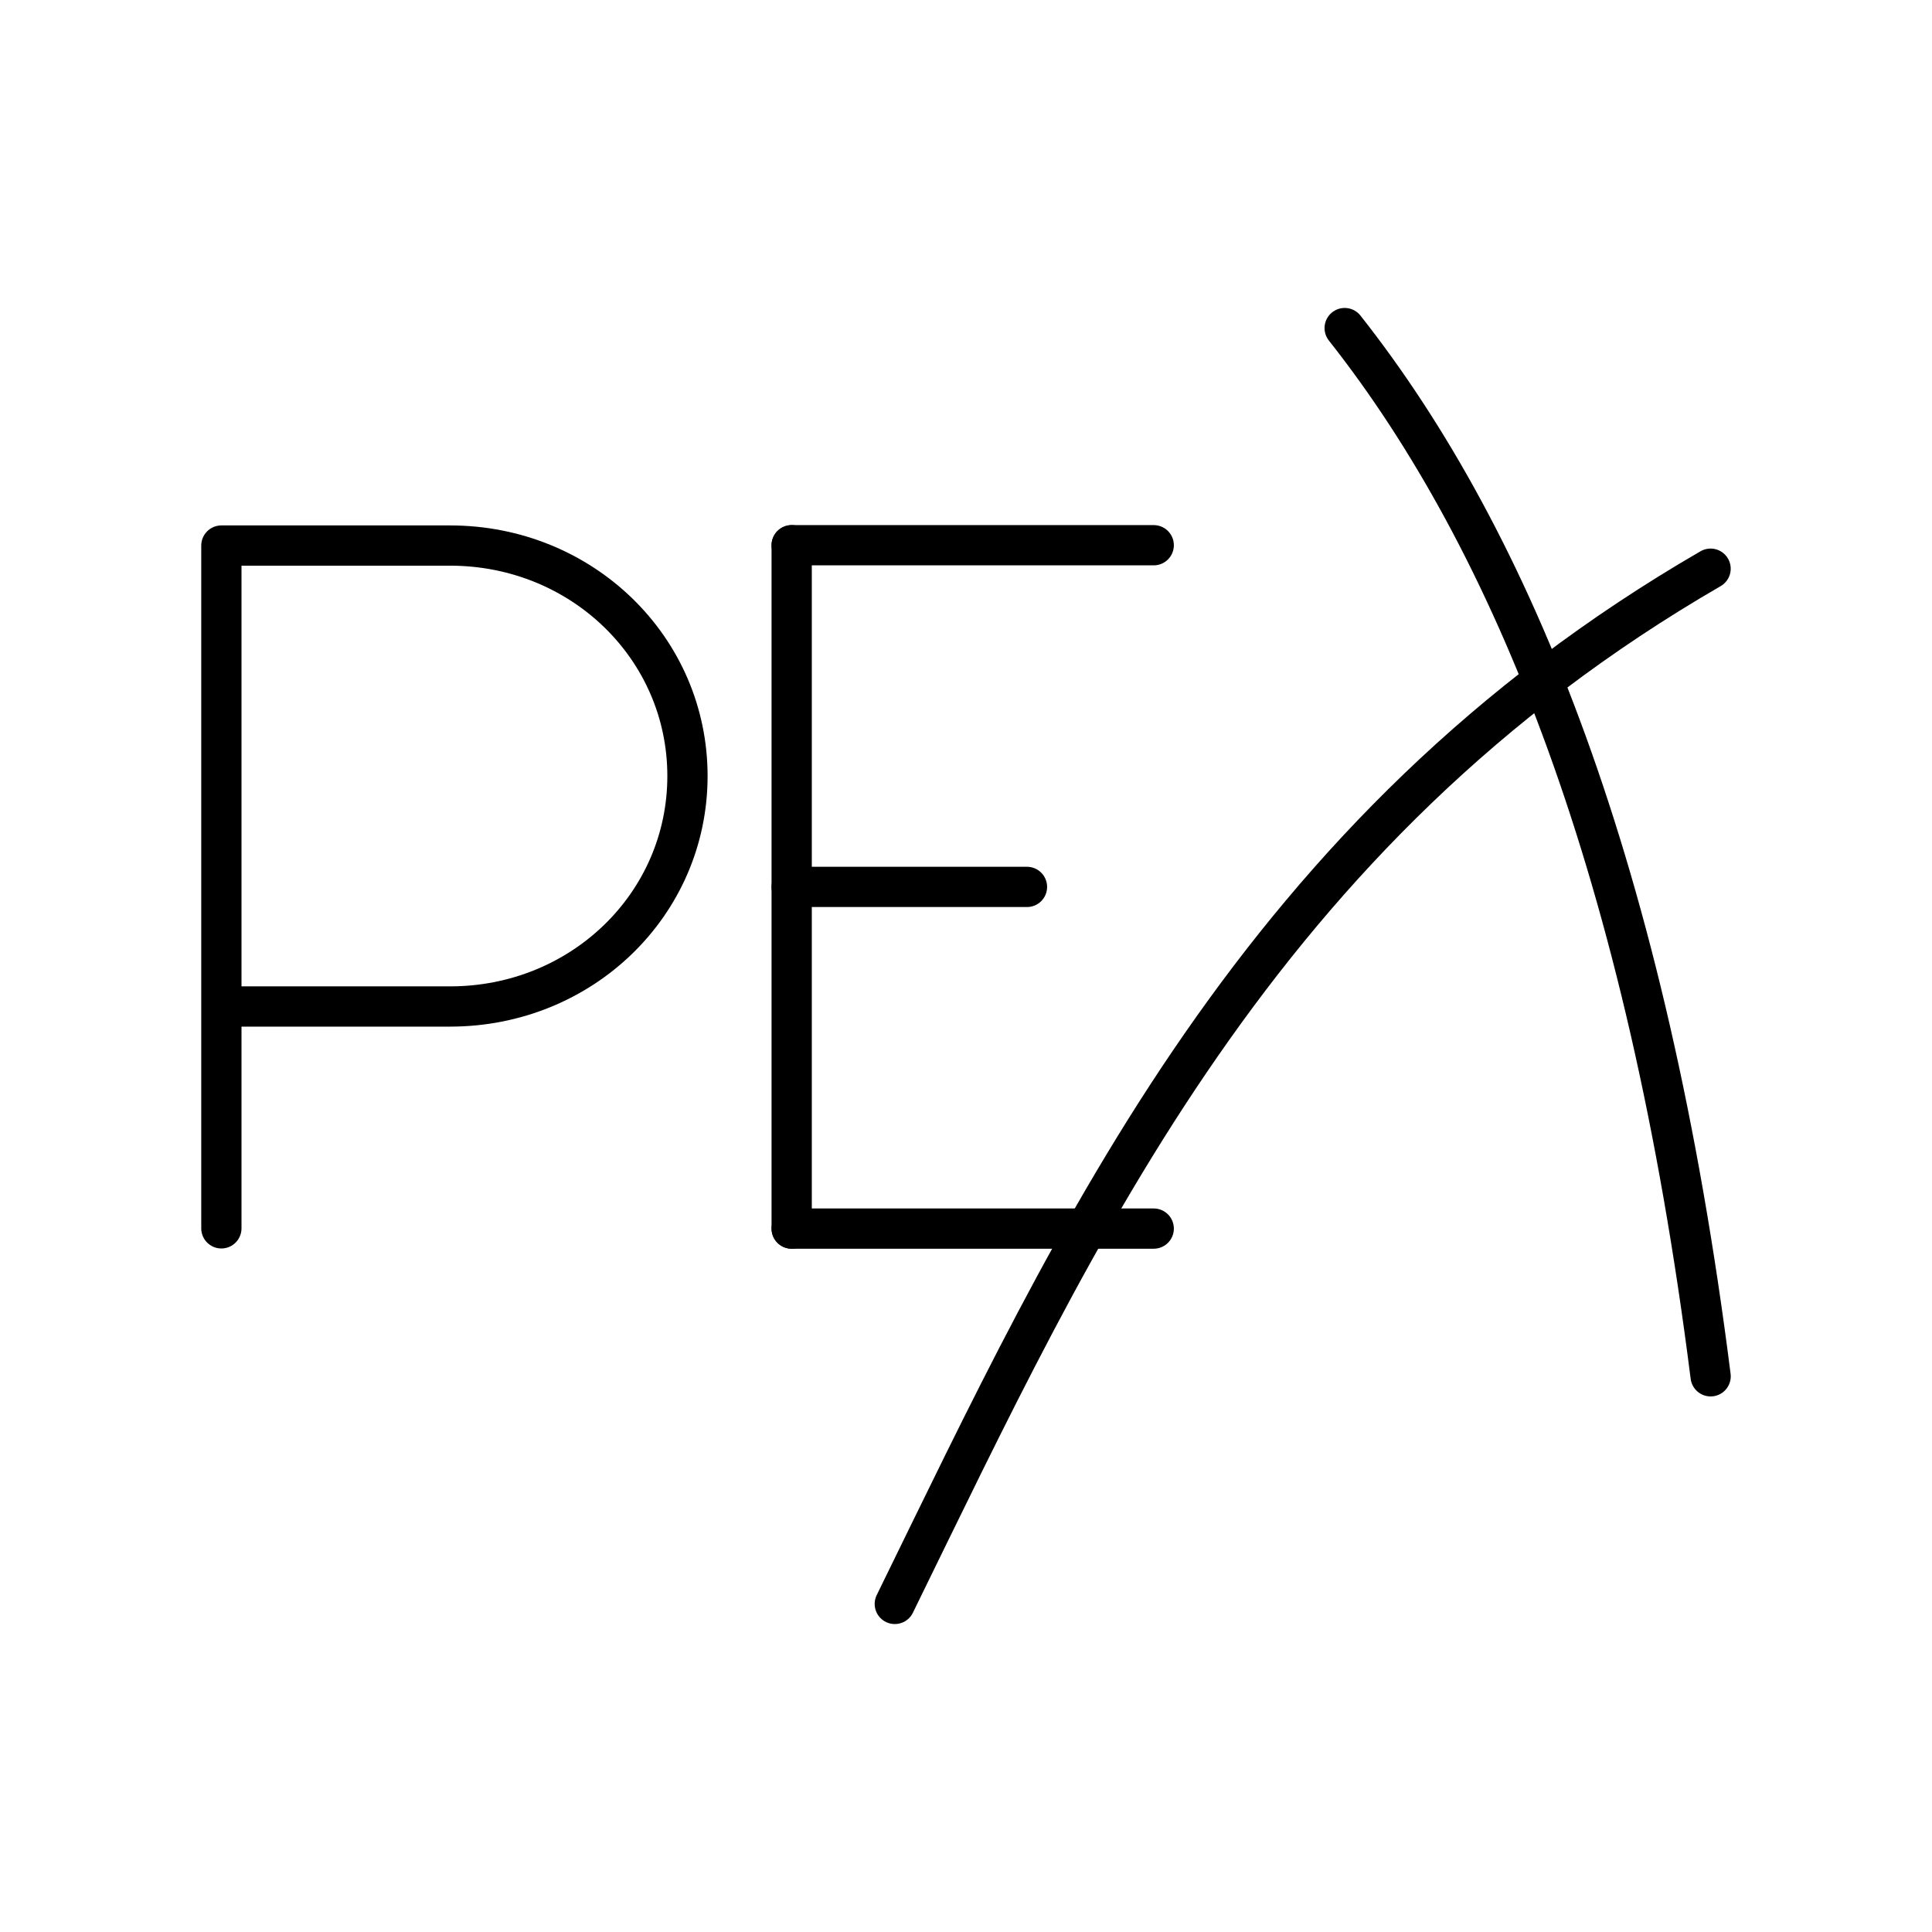 <?xml version="1.0" encoding="UTF-8"?>

<!-- Скачано с сайта svg4.ru / Downloaded from svg4.ru -->
<svg width="800px" height="800px" viewBox="0 0 48 48" id="a" xmlns="http://www.w3.org/2000/svg">

<defs>

<style>.k{fill:none;stroke:#000000;stroke-linecap:round;stroke-linejoin:round;}</style>

</defs>

<g id="b">

<path id="c" class="k" d="m19.669,30.524h8.995"/>

<path id="d" class="k" d="m19.669,13.546h8.995"/>

<path id="e" class="k" d="m19.669,22.035h5.846"/>

<path id="f" class="k" d="m19.669,13.546v16.978"/>

</g>

<g id="g">

<path id="h" class="k" d="m5.5,30.518V13.554h5.681c3.277,0,5.899,2.545,5.899,5.726s-2.622,5.726-5.899,5.726h-5.681"/>

</g>

<path id="i" class="k" d="m33.408,8.151c4.183,5.299,7.506,13.509,9.092,26.043"/>

<path id="j" class="k" d="m22.231,39.849c4.549-9.286,9.009-19.2,20.268-25.72"/>

</svg>